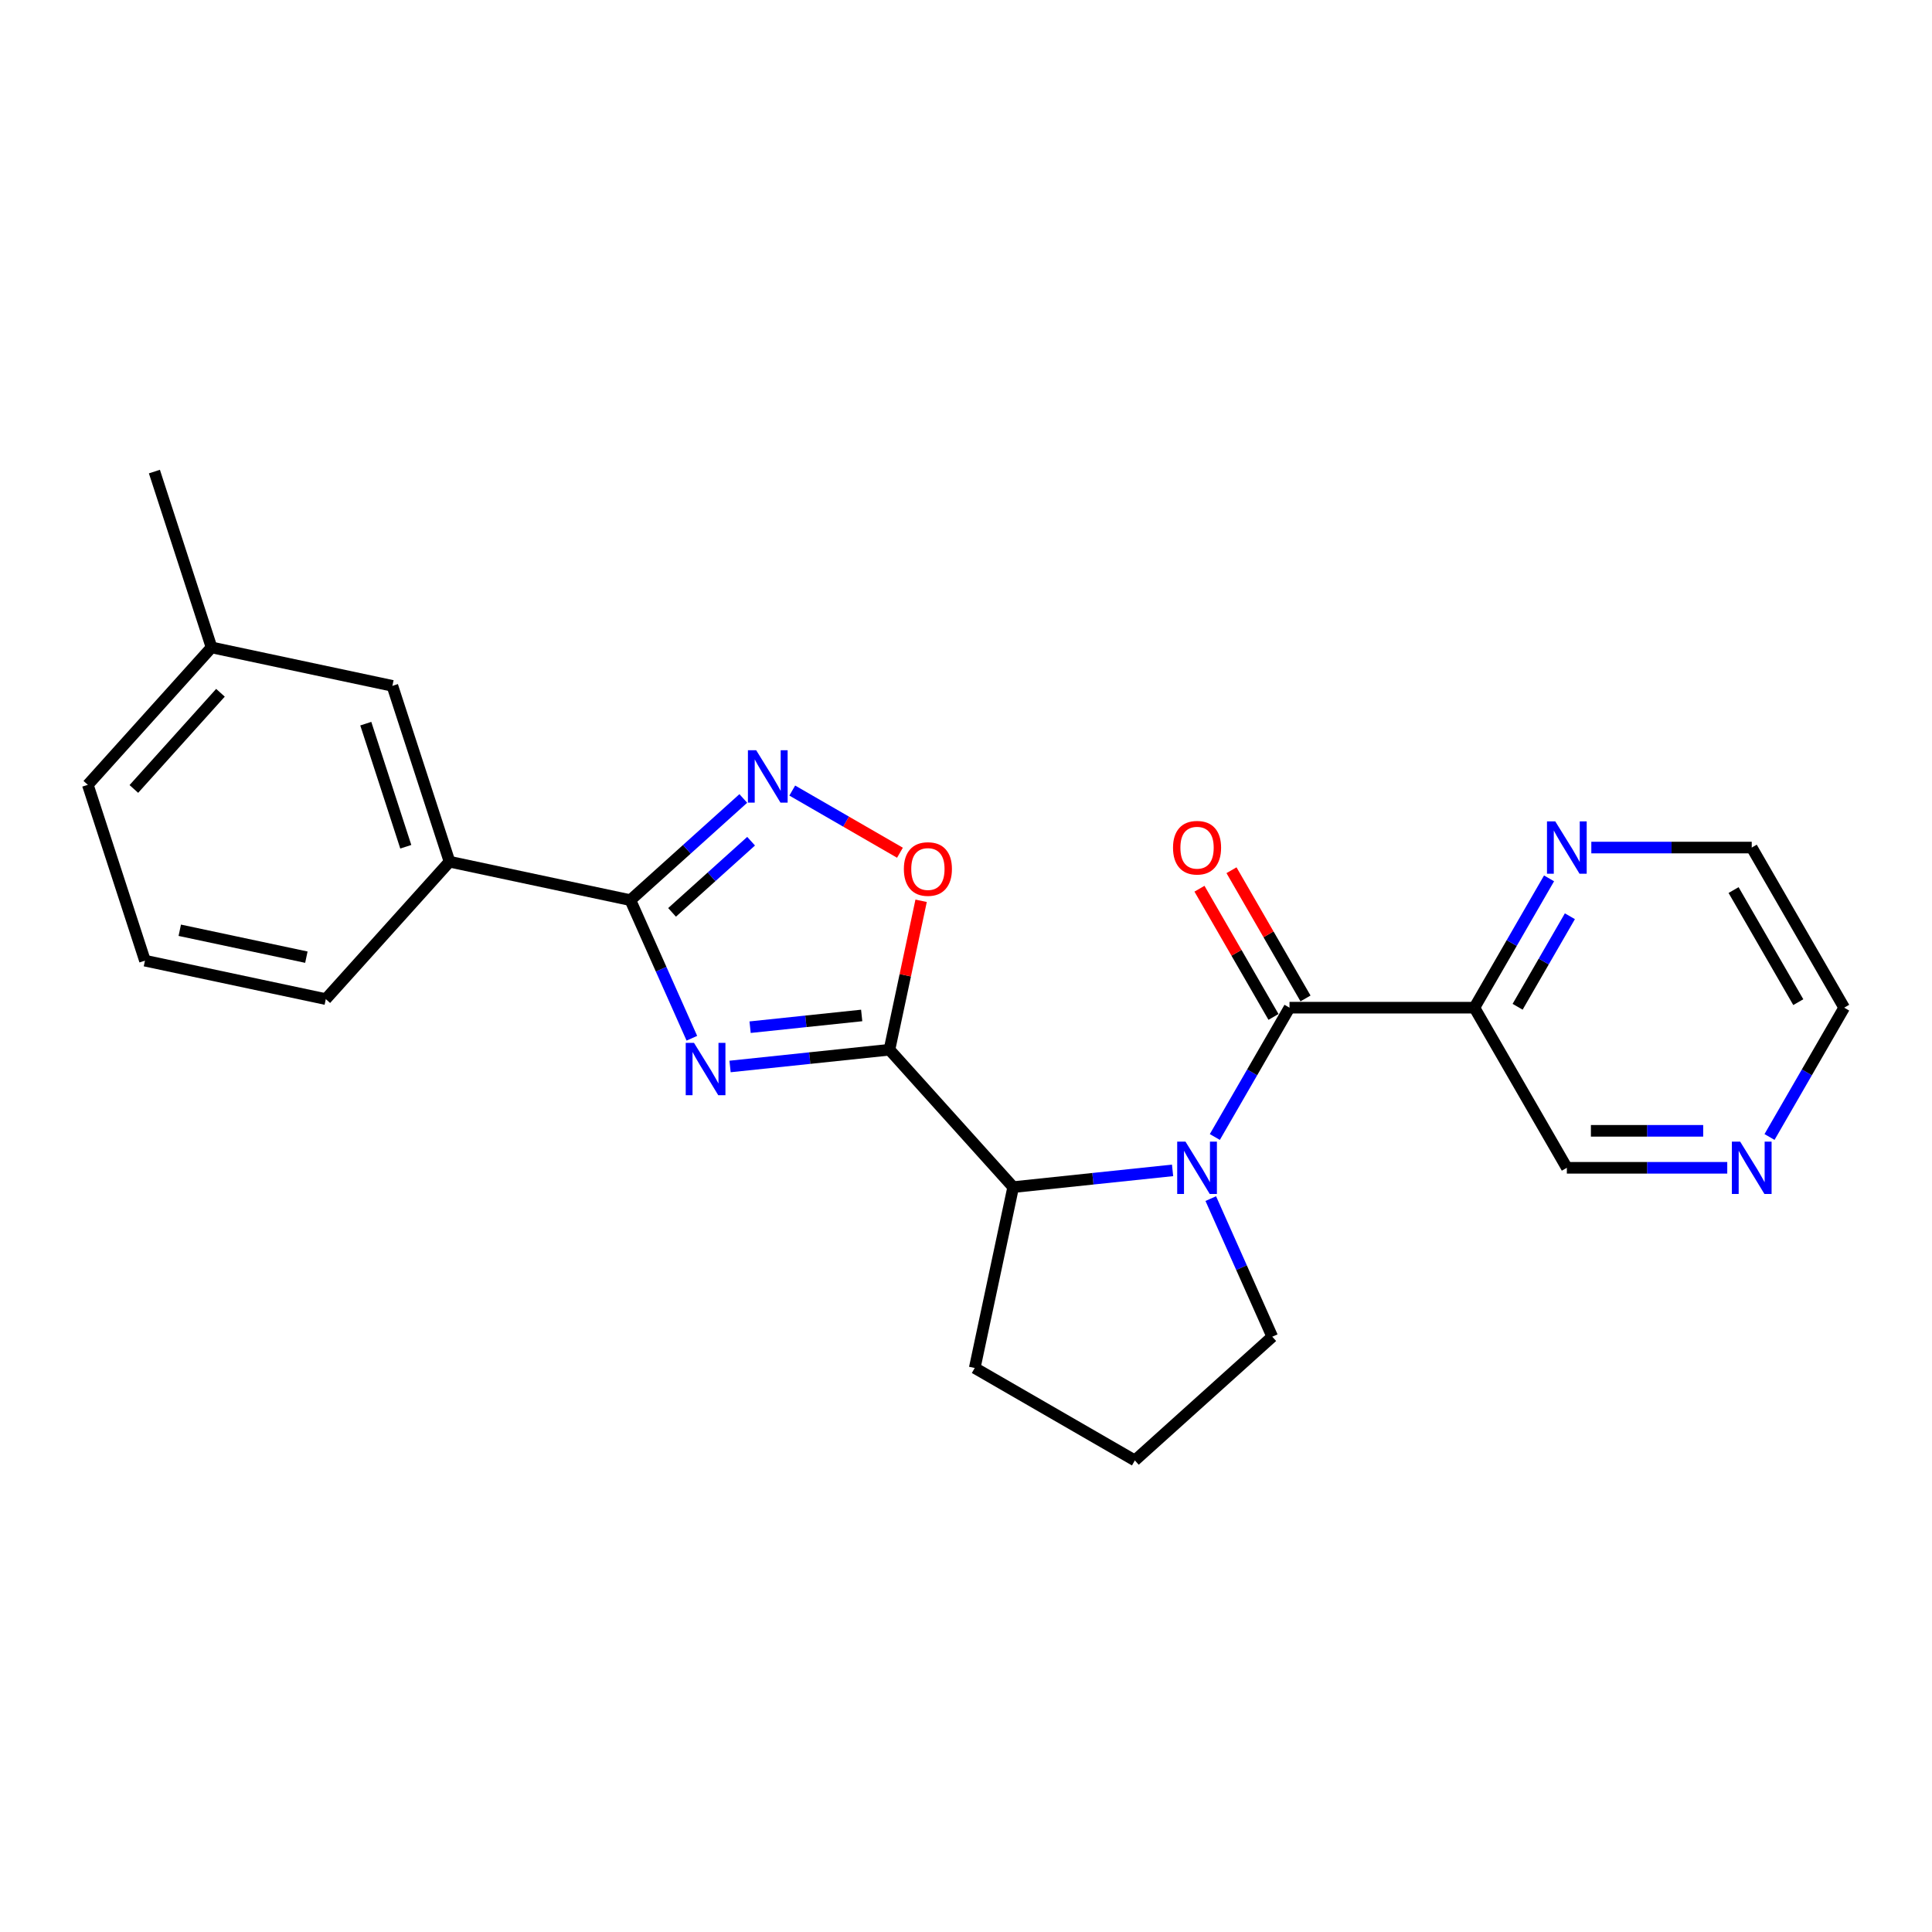 <?xml version='1.0' encoding='iso-8859-1'?>
<svg version='1.1' baseProfile='full'
              xmlns='http://www.w3.org/2000/svg'
                      xmlns:rdkit='http://www.rdkit.org/xml'
                      xmlns:xlink='http://www.w3.org/1999/xlink'
                  xml:space='preserve'
width='1000px' height='1000px' viewBox='0 0 1000 1000'>
<!-- END OF HEADER -->
<rect style='opacity:1.0;fill:#FFFFFF;stroke:none' width='1000' height='1000' x='0' y='0'> </rect>
<path class='bond-0' d='M 377.877,552.008 L 419.13,547.672' style='fill:none;fill-rule:evenodd;stroke:#0000FF;stroke-width:6px;stroke-linecap:butt;stroke-linejoin:miter;stroke-opacity:1' />
<path class='bond-0' d='M 419.13,547.672 L 460.382,543.336' style='fill:none;fill-rule:evenodd;stroke:#000000;stroke-width:6px;stroke-linecap:butt;stroke-linejoin:miter;stroke-opacity:1' />
<path class='bond-0' d='M 388.252,531.672 L 417.129,528.637' style='fill:none;fill-rule:evenodd;stroke:#0000FF;stroke-width:6px;stroke-linecap:butt;stroke-linejoin:miter;stroke-opacity:1' />
<path class='bond-0' d='M 417.129,528.637 L 446.006,525.602' style='fill:none;fill-rule:evenodd;stroke:#000000;stroke-width:6px;stroke-linecap:butt;stroke-linejoin:miter;stroke-opacity:1' />
<path class='bond-2' d='M 358.108,537.396 L 342.195,501.654' style='fill:none;fill-rule:evenodd;stroke:#0000FF;stroke-width:6px;stroke-linecap:butt;stroke-linejoin:miter;stroke-opacity:1' />
<path class='bond-2' d='M 342.195,501.654 L 326.282,465.913' style='fill:none;fill-rule:evenodd;stroke:#000000;stroke-width:6px;stroke-linecap:butt;stroke-linejoin:miter;stroke-opacity:1' />
<path class='bond-5' d='M 460.382,543.336 L 468.576,504.79' style='fill:none;fill-rule:evenodd;stroke:#000000;stroke-width:6px;stroke-linecap:butt;stroke-linejoin:miter;stroke-opacity:1' />
<path class='bond-5' d='M 468.576,504.79 L 476.769,466.245' style='fill:none;fill-rule:evenodd;stroke:#FF0000;stroke-width:6px;stroke-linecap:butt;stroke-linejoin:miter;stroke-opacity:1' />
<path class='bond-6' d='M 460.382,543.336 L 524.418,614.455' style='fill:none;fill-rule:evenodd;stroke:#000000;stroke-width:6px;stroke-linecap:butt;stroke-linejoin:miter;stroke-opacity:1' />
<path class='bond-1' d='M 606.924,605.784 L 565.671,610.119' style='fill:none;fill-rule:evenodd;stroke:#0000FF;stroke-width:6px;stroke-linecap:butt;stroke-linejoin:miter;stroke-opacity:1' />
<path class='bond-1' d='M 565.671,610.119 L 524.418,614.455' style='fill:none;fill-rule:evenodd;stroke:#000000;stroke-width:6px;stroke-linecap:butt;stroke-linejoin:miter;stroke-opacity:1' />
<path class='bond-3' d='M 628.8,588.508 L 648.122,555.041' style='fill:none;fill-rule:evenodd;stroke:#0000FF;stroke-width:6px;stroke-linecap:butt;stroke-linejoin:miter;stroke-opacity:1' />
<path class='bond-3' d='M 648.122,555.041 L 667.445,521.573' style='fill:none;fill-rule:evenodd;stroke:#000000;stroke-width:6px;stroke-linecap:butt;stroke-linejoin:miter;stroke-opacity:1' />
<path class='bond-13' d='M 626.693,620.395 L 642.606,656.137' style='fill:none;fill-rule:evenodd;stroke:#0000FF;stroke-width:6px;stroke-linecap:butt;stroke-linejoin:miter;stroke-opacity:1' />
<path class='bond-13' d='M 642.606,656.137 L 658.519,691.878' style='fill:none;fill-rule:evenodd;stroke:#000000;stroke-width:6px;stroke-linecap:butt;stroke-linejoin:miter;stroke-opacity:1' />
<path class='bond-4' d='M 326.282,465.913 L 355.506,439.599' style='fill:none;fill-rule:evenodd;stroke:#000000;stroke-width:6px;stroke-linecap:butt;stroke-linejoin:miter;stroke-opacity:1' />
<path class='bond-4' d='M 355.506,439.599 L 384.73,413.286' style='fill:none;fill-rule:evenodd;stroke:#0000FF;stroke-width:6px;stroke-linecap:butt;stroke-linejoin:miter;stroke-opacity:1' />
<path class='bond-4' d='M 347.856,472.243 L 368.313,453.823' style='fill:none;fill-rule:evenodd;stroke:#000000;stroke-width:6px;stroke-linecap:butt;stroke-linejoin:miter;stroke-opacity:1' />
<path class='bond-4' d='M 368.313,453.823 L 388.77,435.404' style='fill:none;fill-rule:evenodd;stroke:#0000FF;stroke-width:6px;stroke-linecap:butt;stroke-linejoin:miter;stroke-opacity:1' />
<path class='bond-8' d='M 326.282,465.913 L 232.673,446.016' style='fill:none;fill-rule:evenodd;stroke:#000000;stroke-width:6px;stroke-linecap:butt;stroke-linejoin:miter;stroke-opacity:1' />
<path class='bond-7' d='M 667.445,521.573 L 763.145,521.573' style='fill:none;fill-rule:evenodd;stroke:#000000;stroke-width:6px;stroke-linecap:butt;stroke-linejoin:miter;stroke-opacity:1' />
<path class='bond-10' d='M 675.732,516.788 L 656.576,483.607' style='fill:none;fill-rule:evenodd;stroke:#000000;stroke-width:6px;stroke-linecap:butt;stroke-linejoin:miter;stroke-opacity:1' />
<path class='bond-10' d='M 656.576,483.607 L 637.419,450.427' style='fill:none;fill-rule:evenodd;stroke:#FF0000;stroke-width:6px;stroke-linecap:butt;stroke-linejoin:miter;stroke-opacity:1' />
<path class='bond-10' d='M 659.157,526.358 L 640,493.177' style='fill:none;fill-rule:evenodd;stroke:#000000;stroke-width:6px;stroke-linecap:butt;stroke-linejoin:miter;stroke-opacity:1' />
<path class='bond-10' d='M 640,493.177 L 620.843,459.997' style='fill:none;fill-rule:evenodd;stroke:#FF0000;stroke-width:6px;stroke-linecap:butt;stroke-linejoin:miter;stroke-opacity:1' />
<path class='bond-24' d='M 410.071,409.192 L 437.942,425.283' style='fill:none;fill-rule:evenodd;stroke:#0000FF;stroke-width:6px;stroke-linecap:butt;stroke-linejoin:miter;stroke-opacity:1' />
<path class='bond-24' d='M 437.942,425.283 L 465.812,441.374' style='fill:none;fill-rule:evenodd;stroke:#FF0000;stroke-width:6px;stroke-linecap:butt;stroke-linejoin:miter;stroke-opacity:1' />
<path class='bond-16' d='M 524.418,614.455 L 504.521,708.064' style='fill:none;fill-rule:evenodd;stroke:#000000;stroke-width:6px;stroke-linecap:butt;stroke-linejoin:miter;stroke-opacity:1' />
<path class='bond-9' d='M 763.145,521.573 L 782.467,488.105' style='fill:none;fill-rule:evenodd;stroke:#000000;stroke-width:6px;stroke-linecap:butt;stroke-linejoin:miter;stroke-opacity:1' />
<path class='bond-9' d='M 782.467,488.105 L 801.79,454.638' style='fill:none;fill-rule:evenodd;stroke:#0000FF;stroke-width:6px;stroke-linecap:butt;stroke-linejoin:miter;stroke-opacity:1' />
<path class='bond-9' d='M 785.517,521.103 L 799.043,497.675' style='fill:none;fill-rule:evenodd;stroke:#000000;stroke-width:6px;stroke-linecap:butt;stroke-linejoin:miter;stroke-opacity:1' />
<path class='bond-9' d='M 799.043,497.675 L 812.569,474.248' style='fill:none;fill-rule:evenodd;stroke:#0000FF;stroke-width:6px;stroke-linecap:butt;stroke-linejoin:miter;stroke-opacity:1' />
<path class='bond-14' d='M 763.145,521.573 L 810.995,604.452' style='fill:none;fill-rule:evenodd;stroke:#000000;stroke-width:6px;stroke-linecap:butt;stroke-linejoin:miter;stroke-opacity:1' />
<path class='bond-11' d='M 232.673,446.016 L 203.1,354.999' style='fill:none;fill-rule:evenodd;stroke:#000000;stroke-width:6px;stroke-linecap:butt;stroke-linejoin:miter;stroke-opacity:1' />
<path class='bond-11' d='M 210.033,438.278 L 189.332,374.566' style='fill:none;fill-rule:evenodd;stroke:#000000;stroke-width:6px;stroke-linecap:butt;stroke-linejoin:miter;stroke-opacity:1' />
<path class='bond-17' d='M 232.673,446.016 L 168.637,517.135' style='fill:none;fill-rule:evenodd;stroke:#000000;stroke-width:6px;stroke-linecap:butt;stroke-linejoin:miter;stroke-opacity:1' />
<path class='bond-20' d='M 823.666,438.694 L 865.181,438.694' style='fill:none;fill-rule:evenodd;stroke:#0000FF;stroke-width:6px;stroke-linecap:butt;stroke-linejoin:miter;stroke-opacity:1' />
<path class='bond-20' d='M 865.181,438.694 L 906.695,438.694' style='fill:none;fill-rule:evenodd;stroke:#000000;stroke-width:6px;stroke-linecap:butt;stroke-linejoin:miter;stroke-opacity:1' />
<path class='bond-15' d='M 203.1,354.999 L 109.491,335.102' style='fill:none;fill-rule:evenodd;stroke:#000000;stroke-width:6px;stroke-linecap:butt;stroke-linejoin:miter;stroke-opacity:1' />
<path class='bond-12' d='M 894.025,604.452 L 852.51,604.452' style='fill:none;fill-rule:evenodd;stroke:#0000FF;stroke-width:6px;stroke-linecap:butt;stroke-linejoin:miter;stroke-opacity:1' />
<path class='bond-12' d='M 852.51,604.452 L 810.995,604.452' style='fill:none;fill-rule:evenodd;stroke:#000000;stroke-width:6px;stroke-linecap:butt;stroke-linejoin:miter;stroke-opacity:1' />
<path class='bond-12' d='M 881.57,585.312 L 852.51,585.312' style='fill:none;fill-rule:evenodd;stroke:#0000FF;stroke-width:6px;stroke-linecap:butt;stroke-linejoin:miter;stroke-opacity:1' />
<path class='bond-12' d='M 852.51,585.312 L 823.449,585.312' style='fill:none;fill-rule:evenodd;stroke:#000000;stroke-width:6px;stroke-linecap:butt;stroke-linejoin:miter;stroke-opacity:1' />
<path class='bond-21' d='M 915.9,588.508 L 935.223,555.041' style='fill:none;fill-rule:evenodd;stroke:#0000FF;stroke-width:6px;stroke-linecap:butt;stroke-linejoin:miter;stroke-opacity:1' />
<path class='bond-21' d='M 935.223,555.041 L 954.545,521.573' style='fill:none;fill-rule:evenodd;stroke:#000000;stroke-width:6px;stroke-linecap:butt;stroke-linejoin:miter;stroke-opacity:1' />
<path class='bond-25' d='M 658.519,691.878 L 587.4,755.914' style='fill:none;fill-rule:evenodd;stroke:#000000;stroke-width:6px;stroke-linecap:butt;stroke-linejoin:miter;stroke-opacity:1' />
<path class='bond-23' d='M 109.491,335.102 L 79.918,244.086' style='fill:none;fill-rule:evenodd;stroke:#000000;stroke-width:6px;stroke-linecap:butt;stroke-linejoin:miter;stroke-opacity:1' />
<path class='bond-26' d='M 109.491,335.102 L 45.455,406.221' style='fill:none;fill-rule:evenodd;stroke:#000000;stroke-width:6px;stroke-linecap:butt;stroke-linejoin:miter;stroke-opacity:1' />
<path class='bond-26' d='M 114.109,358.577 L 69.284,408.361' style='fill:none;fill-rule:evenodd;stroke:#000000;stroke-width:6px;stroke-linecap:butt;stroke-linejoin:miter;stroke-opacity:1' />
<path class='bond-18' d='M 504.521,708.064 L 587.4,755.914' style='fill:none;fill-rule:evenodd;stroke:#000000;stroke-width:6px;stroke-linecap:butt;stroke-linejoin:miter;stroke-opacity:1' />
<path class='bond-19' d='M 168.637,517.135 L 75.028,497.238' style='fill:none;fill-rule:evenodd;stroke:#000000;stroke-width:6px;stroke-linecap:butt;stroke-linejoin:miter;stroke-opacity:1' />
<path class='bond-19' d='M 158.575,495.428 L 93.048,481.5' style='fill:none;fill-rule:evenodd;stroke:#000000;stroke-width:6px;stroke-linecap:butt;stroke-linejoin:miter;stroke-opacity:1' />
<path class='bond-22' d='M 75.028,497.238 L 45.455,406.221' style='fill:none;fill-rule:evenodd;stroke:#000000;stroke-width:6px;stroke-linecap:butt;stroke-linejoin:miter;stroke-opacity:1' />
<path class='bond-27' d='M 906.695,438.694 L 954.545,521.573' style='fill:none;fill-rule:evenodd;stroke:#000000;stroke-width:6px;stroke-linecap:butt;stroke-linejoin:miter;stroke-opacity:1' />
<path class='bond-27' d='M 897.297,460.696 L 930.792,518.711' style='fill:none;fill-rule:evenodd;stroke:#000000;stroke-width:6px;stroke-linecap:butt;stroke-linejoin:miter;stroke-opacity:1' />
<path  class='atom-0' d='M 359.216 539.788
L 368.097 554.143
Q 368.977 555.56, 370.393 558.124
Q 371.81 560.689, 371.886 560.842
L 371.886 539.788
L 375.485 539.788
L 375.485 566.891
L 371.771 566.891
L 362.24 551.196
Q 361.13 549.358, 359.943 547.253
Q 358.794 545.147, 358.45 544.497
L 358.45 566.891
L 354.928 566.891
L 354.928 539.788
L 359.216 539.788
' fill='#0000FF'/>
<path  class='atom-2' d='M 613.604 590.901
L 622.485 605.256
Q 623.365 606.672, 624.781 609.237
Q 626.198 611.802, 626.274 611.955
L 626.274 590.901
L 629.873 590.901
L 629.873 618.003
L 626.159 618.003
L 616.628 602.308
Q 615.518 600.471, 614.331 598.365
Q 613.183 596.26, 612.838 595.609
L 612.838 618.003
L 609.316 618.003
L 609.316 590.901
L 613.604 590.901
' fill='#0000FF'/>
<path  class='atom-5' d='M 391.41 388.326
L 400.291 402.681
Q 401.171 404.097, 402.588 406.662
Q 404.004 409.227, 404.081 409.38
L 404.081 388.326
L 407.679 388.326
L 407.679 415.428
L 403.966 415.428
L 394.434 399.733
Q 393.324 397.896, 392.137 395.79
Q 390.989 393.685, 390.644 393.034
L 390.644 415.428
L 387.123 415.428
L 387.123 388.326
L 391.41 388.326
' fill='#0000FF'/>
<path  class='atom-6' d='M 467.839 449.804
Q 467.839 443.296, 471.054 439.659
Q 474.27 436.023, 480.28 436.023
Q 486.29 436.023, 489.505 439.659
Q 492.721 443.296, 492.721 449.804
Q 492.721 456.388, 489.467 460.139
Q 486.213 463.852, 480.28 463.852
Q 474.308 463.852, 471.054 460.139
Q 467.839 456.426, 467.839 449.804
M 480.28 460.79
Q 484.414 460.79, 486.634 458.034
Q 488.893 455.239, 488.893 449.804
Q 488.893 444.483, 486.634 441.803
Q 484.414 439.085, 480.28 439.085
Q 476.145 439.085, 473.887 441.765
Q 471.667 444.444, 471.667 449.804
Q 471.667 455.278, 473.887 458.034
Q 476.145 460.79, 480.28 460.79
' fill='#FF0000'/>
<path  class='atom-10' d='M 805.004 425.143
L 813.885 439.498
Q 814.766 440.914, 816.182 443.479
Q 817.598 446.044, 817.675 446.197
L 817.675 425.143
L 821.273 425.143
L 821.273 452.245
L 817.56 452.245
L 808.028 436.55
Q 806.918 434.713, 805.732 432.607
Q 804.583 430.502, 804.239 429.851
L 804.239 452.245
L 800.717 452.245
L 800.717 425.143
L 805.004 425.143
' fill='#0000FF'/>
<path  class='atom-11' d='M 607.153 438.771
Q 607.153 432.263, 610.369 428.626
Q 613.584 424.99, 619.594 424.99
Q 625.604 424.99, 628.82 428.626
Q 632.035 432.263, 632.035 438.771
Q 632.035 445.355, 628.782 449.106
Q 625.528 452.819, 619.594 452.819
Q 613.623 452.819, 610.369 449.106
Q 607.153 445.393, 607.153 438.771
M 619.594 449.757
Q 623.729 449.757, 625.949 447.001
Q 628.207 444.206, 628.207 438.771
Q 628.207 433.45, 625.949 430.77
Q 623.729 428.052, 619.594 428.052
Q 615.46 428.052, 613.202 430.732
Q 610.981 433.411, 610.981 438.771
Q 610.981 444.245, 613.202 447.001
Q 615.46 449.757, 619.594 449.757
' fill='#FF0000'/>
<path  class='atom-13' d='M 900.704 590.901
L 909.585 605.256
Q 910.466 606.672, 911.882 609.237
Q 913.299 611.802, 913.375 611.955
L 913.375 590.901
L 916.974 590.901
L 916.974 618.003
L 913.26 618.003
L 903.729 602.308
Q 902.618 600.471, 901.432 598.365
Q 900.283 596.26, 899.939 595.609
L 899.939 618.003
L 896.417 618.003
L 896.417 590.901
L 900.704 590.901
' fill='#0000FF'/>
</svg>
